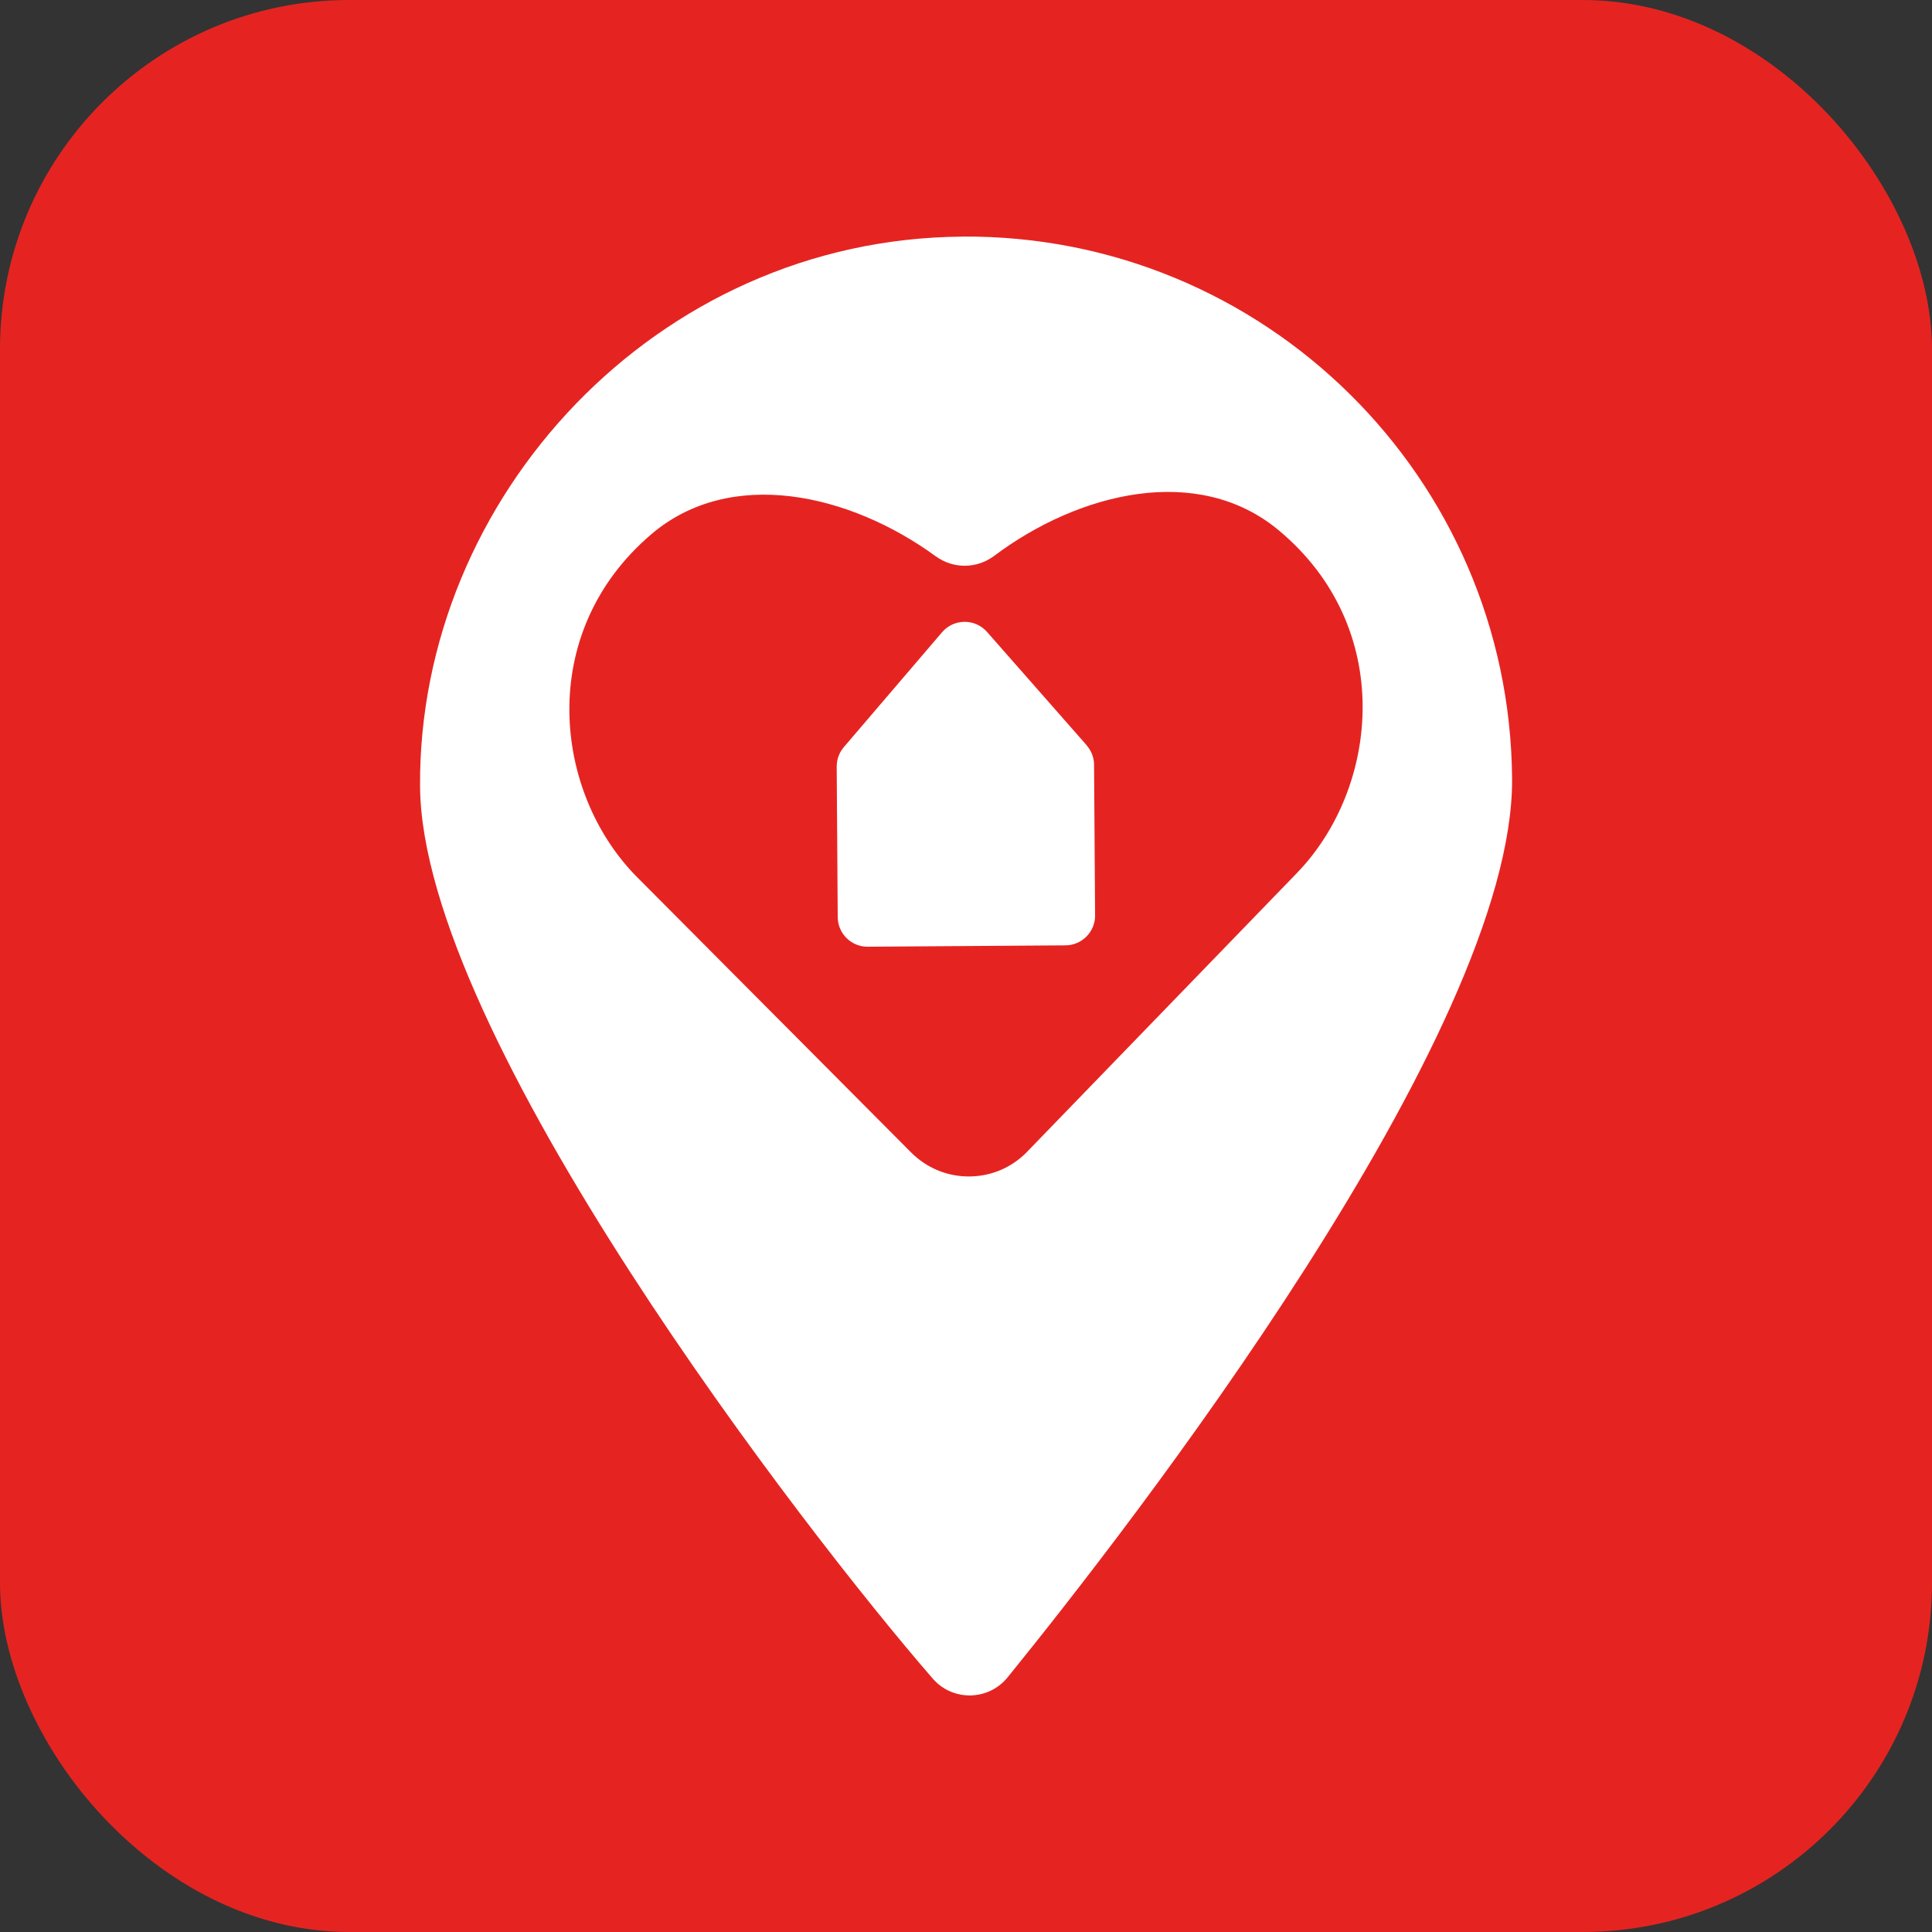 <svg xmlns="http://www.w3.org/2000/svg" id="Ebene_1" viewBox="0 0 283.46 283.46"><rect x="0" y="0" width="283.46" height="283.46" fill="#333333" stroke="none"/><defs><style>.cls-1{fill:#fff;stroke-width:0}</style></defs><rect width="283.46" height="283.46" fill="#e52421" stroke-width="0" rx="51.24" ry="51.24"/><path d="M141.18 34.72c-44.9.31-79.83 38.31-79.55 80.66.24 36.46 56.59 109.46 75.22 130.9 2.92 3.37 8.18 3.28 10.99-.19 17.59-21.68 74.27-94.45 74.01-131.83-.31-44.24-36.42-79.86-80.66-79.55Zm9.55 134.24c-2.26 2.33-5.27 3.63-8.52 3.65-3.23.02-6.28-1.25-8.57-3.56L93.48 128.7c-12.27-12.35-14.93-35.8 2.06-50.3 11.66-9.96 29.13-5.98 41.74 3.21 2.58 1.88 6.04 1.86 8.59-.06 12.49-9.36 29.89-13.57 41.69-3.79 17.22 14.29 14.83 37.77 2.76 50.29l-39.59 40.9Z" class="cls-1"/><path d="m159.45 109.36-14.63-16.64c-1.76-2-4.88-1.98-6.61.05l-14.4 16.84c-.68.8-1.06 1.82-1.05 2.87l.15 22.08c.02 2.41 1.99 4.36 4.4 4.34l29.02-.2c2.41-.02 4.36-1.99 4.34-4.4l-.15-22.08c0-1.05-.39-2.07-1.09-2.86Z" class="cls-1"/></svg>